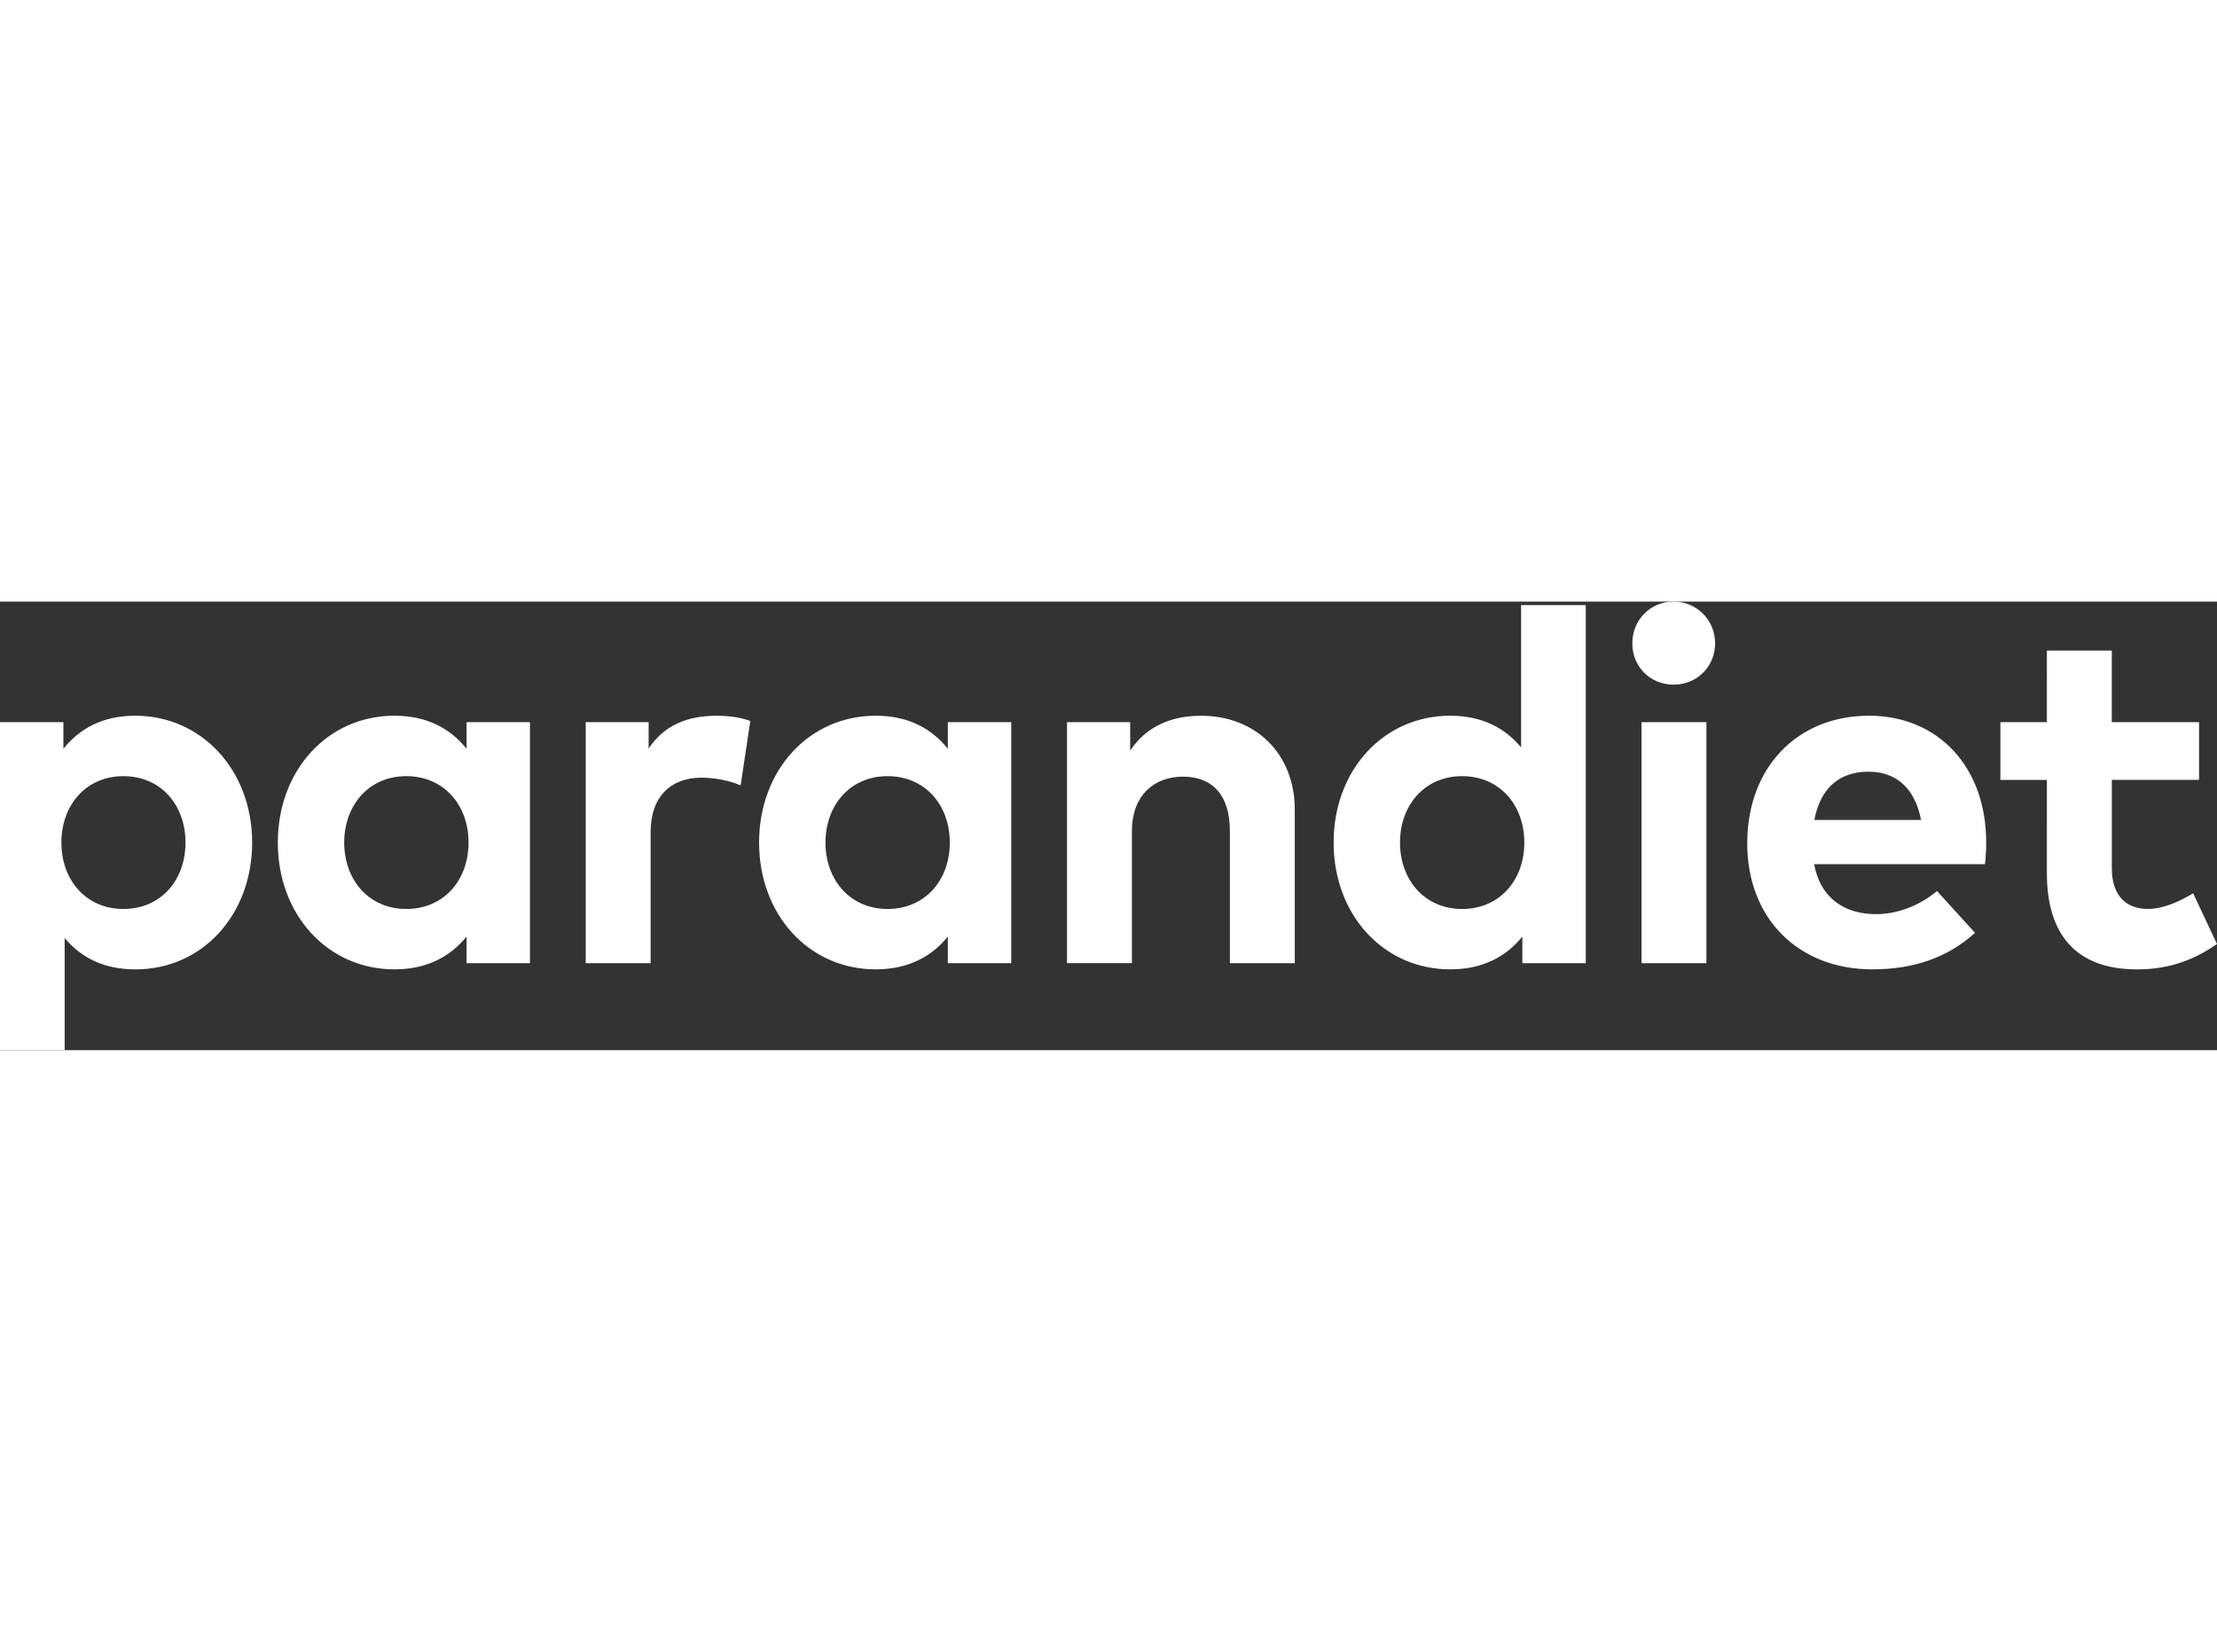 <?xml version="1.0" encoding="UTF-8"?> <svg xmlns="http://www.w3.org/2000/svg" version="1.1" id="Capa_1" x="0" y="0" viewBox="0 0 736.46 149.02" style="enable-background:new 0 0 736.46 149.02" xml:space="preserve" width="200"><rect x="0" y="0" width="736.46" height="149.02" fill="#333333" stroke="none"/><style>.st0{fill:#fff}</style><path class="st0" d="M83.76 80.05c0 24.04-16.6 42.13-38.74 42.13-10.82 0-18.26-4.13-23.54-10.41v37.25H0V40.06h21.06v8.84c5.29-6.61 12.89-10.99 23.87-10.99 22.06.01 38.83 18.1 38.83 42.14zm-63.36 0c0 12.64 8.34 22.06 20.57 22.06 12.72 0 20.65-9.83 20.65-22.06 0-12.23-7.93-22.06-20.65-22.06-12.22 0-20.57 9.42-20.57 22.06zM154.99 120.11v-8.84c-5.29 6.53-12.97 10.9-23.96 10.9-22.14 0-38.74-18.09-38.74-42.13 0-24.04 16.6-42.13 38.74-42.13 10.99 0 18.67 4.38 23.96 10.99v-8.84h21.06v80.05h-21.06zm-40.65-40.06c0 12.23 8.01 22.06 20.65 22.06 12.31 0 20.65-9.42 20.65-22.06 0-12.64-8.34-22.06-20.65-22.06-12.63 0-20.65 9.83-20.65 22.06zM249.25 39.65l-3.22 21.4c-3.55-1.57-8.67-2.56-13.05-2.56-9.91 0-16.85 6.11-16.85 18.01v43.62h-21.56V40.06h20.9v8.76c5.04-7.6 12.64-10.9 22.55-10.9 4.63 0 8.26.66 11.23 1.73zM314.86 120.11v-8.84c-5.29 6.53-12.97 10.9-23.96 10.9-22.14 0-38.74-18.09-38.74-42.13 0-24.04 16.6-42.13 38.74-42.13 10.99 0 18.67 4.38 23.96 10.99v-8.84h21.06v80.05h-21.06zm-40.65-40.06c0 12.23 8.01 22.06 20.65 22.06 12.31 0 20.65-9.42 20.65-22.06 0-12.64-8.34-22.06-20.65-22.06-12.63 0-20.65 9.83-20.65 22.06zM430.11 69.14v50.97h-21.56V76.08c0-11.65-5.7-17.93-15.61-17.93-9.25 0-16.93 5.95-16.93 18.09v43.86h-21.56V40.06h20.98v9.42c5.7-8.51 14.37-11.56 23.54-11.56 18.17 0 31.14 12.64 31.14 31.22zM505.29 48.41V1.16h21.48v118.95h-21.06v-8.84c-5.29 6.53-12.97 10.9-23.96 10.9-22.14 0-38.74-18.09-38.74-42.13 0-24.04 16.6-42.13 38.74-42.13 10.82.01 18.26 4.22 23.54 10.5zm-40.23 31.64c0 12.23 8.01 22.06 20.65 22.06 12.31 0 20.65-9.42 20.65-22.06 0-12.64-8.34-22.06-20.65-22.06-12.63 0-20.65 9.83-20.65 22.06zM569.74 13.88c0 7.76-6.11 13.71-13.79 13.71-7.76 0-13.71-5.95-13.71-13.71 0-7.77 5.95-13.88 13.71-13.88 7.68 0 13.79 6.11 13.79 13.88zm-24.45 106.23V40.06h21.56v80.05h-21.56zM659.79 79.96c0 2.56-.17 5.37-.41 7.27h-56.75c2.15 11.56 10.41 16.6 20.57 16.6 6.94 0 14.37-2.73 20.24-7.68l12.64 13.88c-9.17 8.34-20.57 12.14-34.12 12.14-24.45 0-41.55-16.77-41.55-41.88 0-25.11 16.52-42.38 40.48-42.38 23.04.01 38.9 17.11 38.9 42.05zm-57.08-7.43h35.44c-1.98-10.33-8.1-16.03-17.43-16.03-10.25 0-16.11 6.03-18.01 16.03zM701.52 59.23v29.24c0 9.91 5.37 13.63 11.98 13.63 5.2 0 10.66-2.56 15.03-5.2l7.93 16.85c-7.02 4.87-15.2 8.43-26.52 8.43-19.91 0-29.99-11.15-29.99-31.97V59.23H664.5V40.06h15.45V16.27h21.56v23.79h28.99v19.16h-28.98z"></path></svg> 